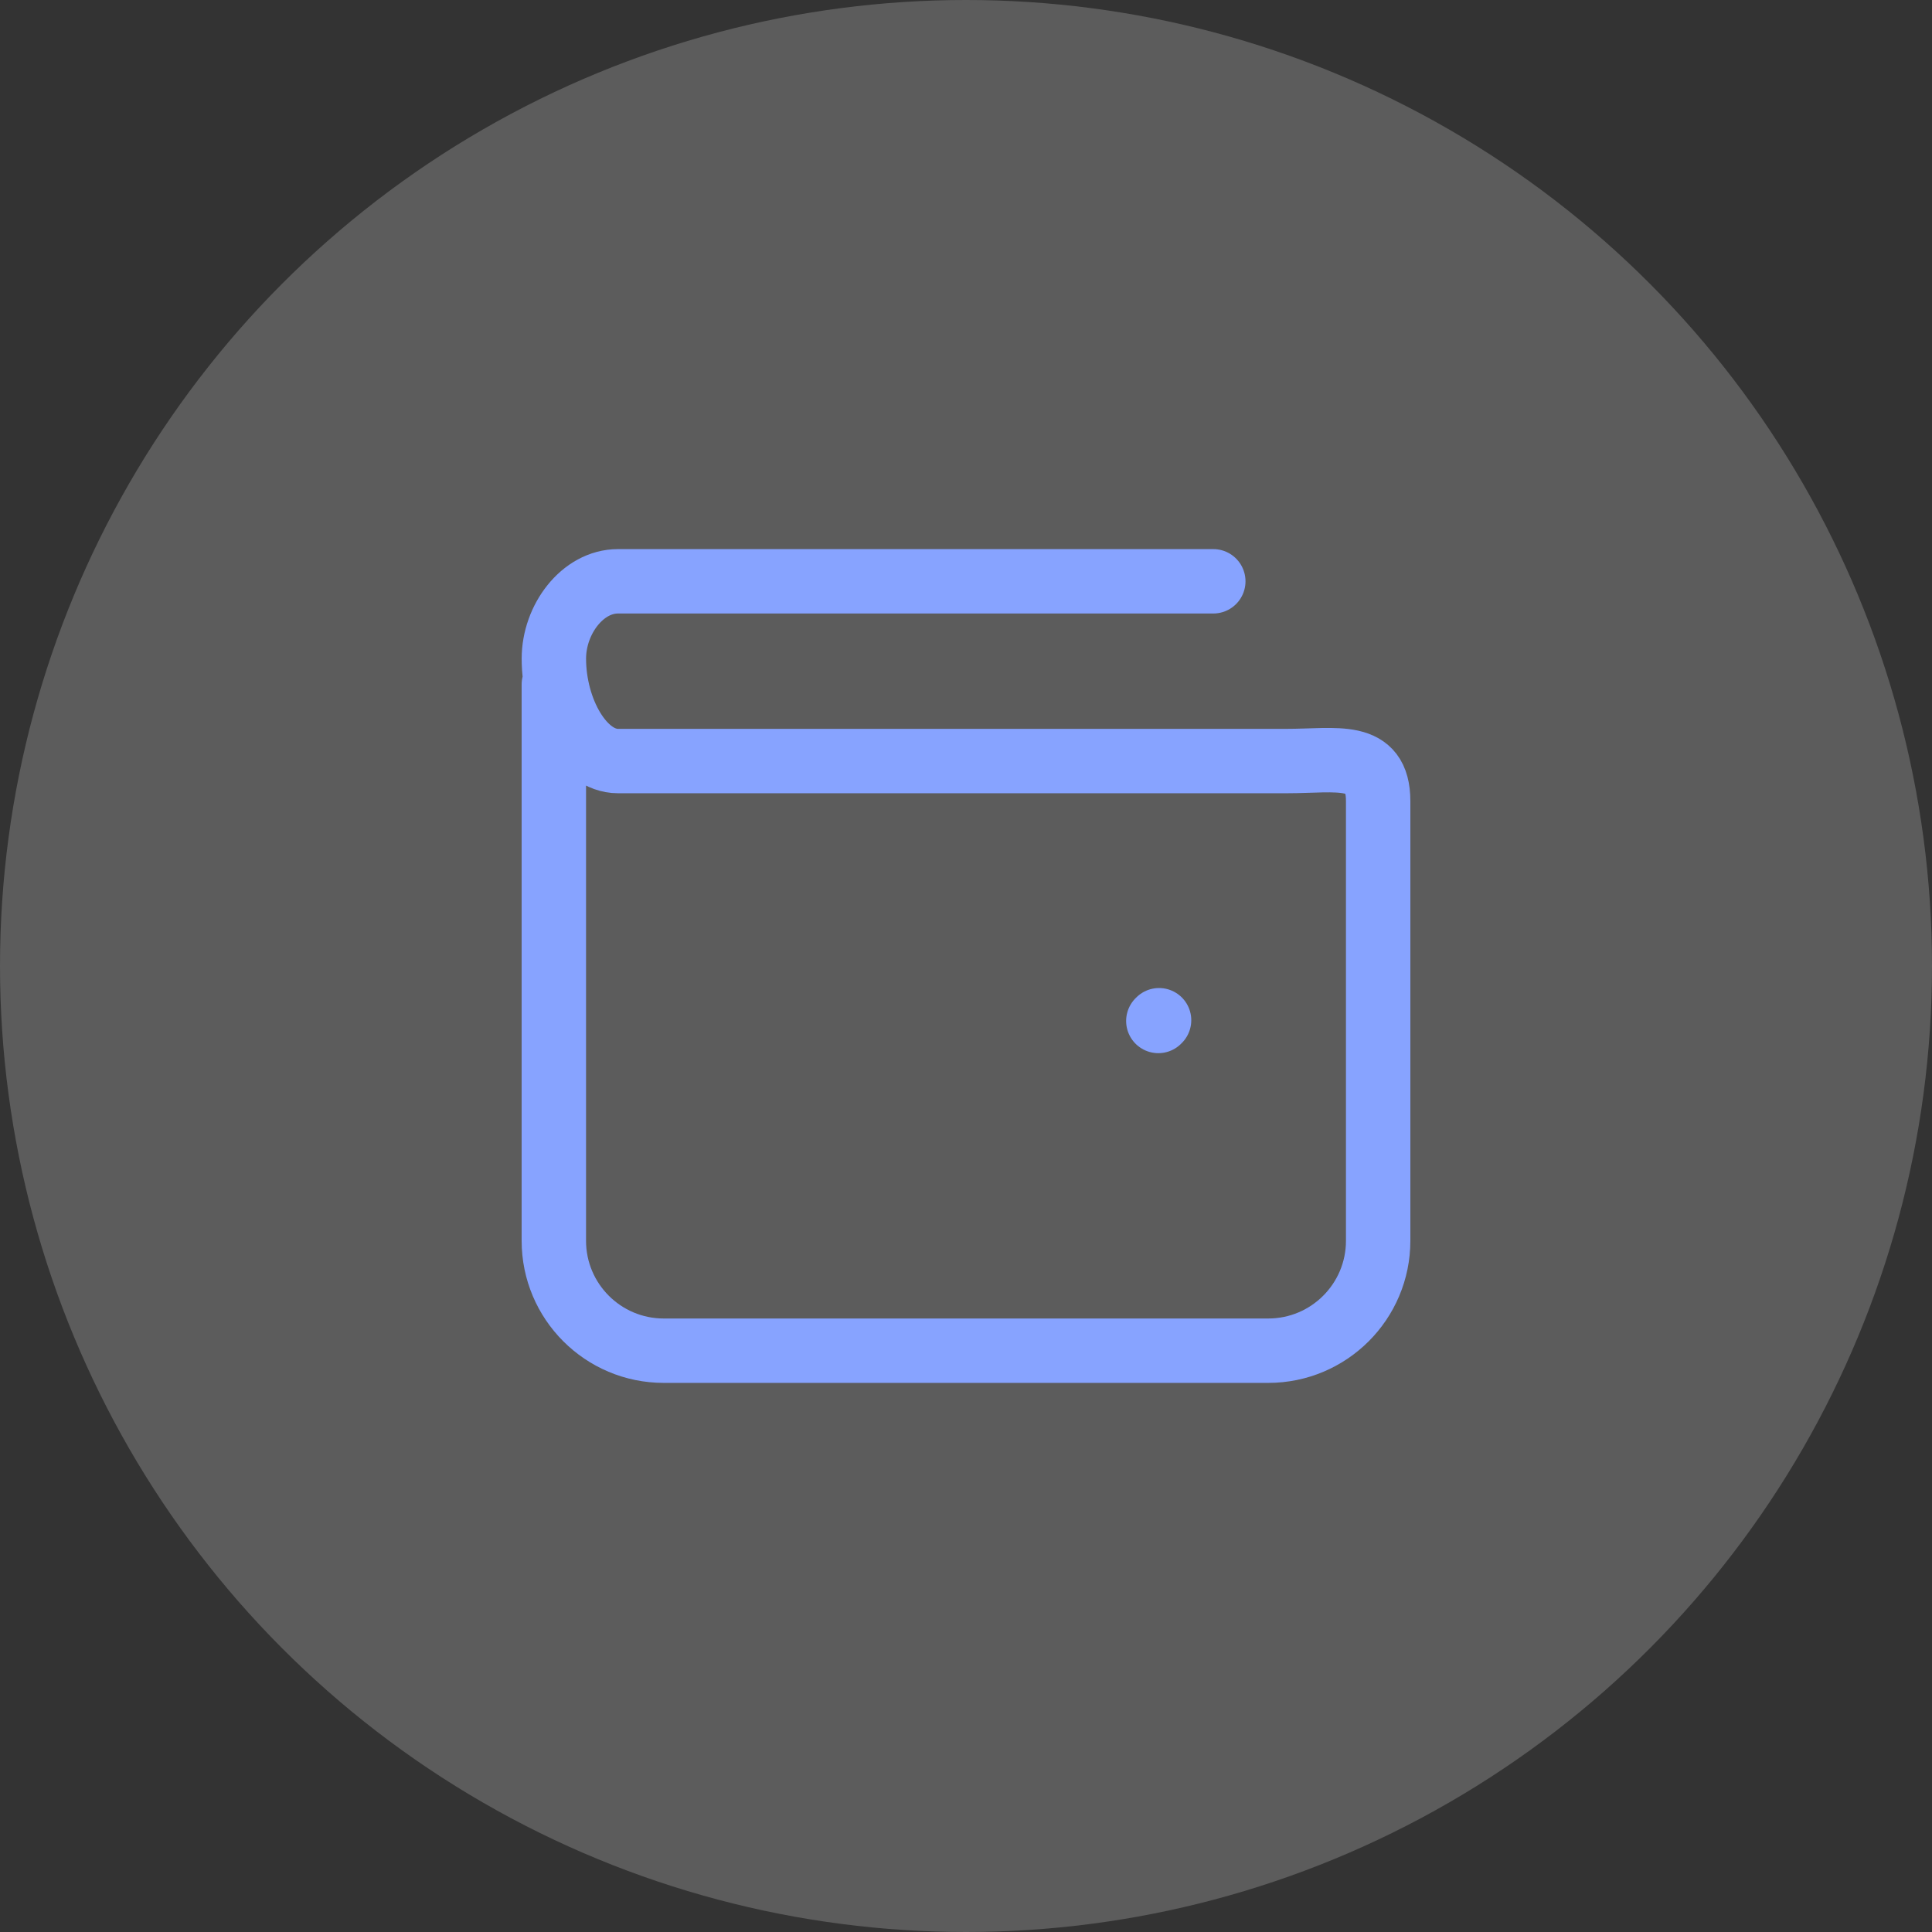 <?xml version="1.0" encoding="UTF-8"?> <svg xmlns="http://www.w3.org/2000/svg" width="60" height="60" viewBox="0 0 60 60" fill="none"><rect x="0" y="0" width="60" height="60" fill="#333333" stroke="none"/><circle cx="30" cy="30" r="30" fill="white" fill-opacity="0.2"></circle><path d="M37.68 18.053H19.191C18.091 18.053 17.202 19.235 17.201 20.453C17.2 22.053 18.091 23.635 19.191 23.635H39.956C41.526 23.635 42.8 23.309 42.8 24.88V38.533C42.8 40.418 41.272 41.947 39.387 41.947H20.613C18.728 41.947 17.2 40.418 17.2 38.533V21.253M35.996 31.684L35.973 31.707" stroke="#87A3FF" stroke-width="2" stroke-linecap="round" stroke-linejoin="round"></path></svg> 